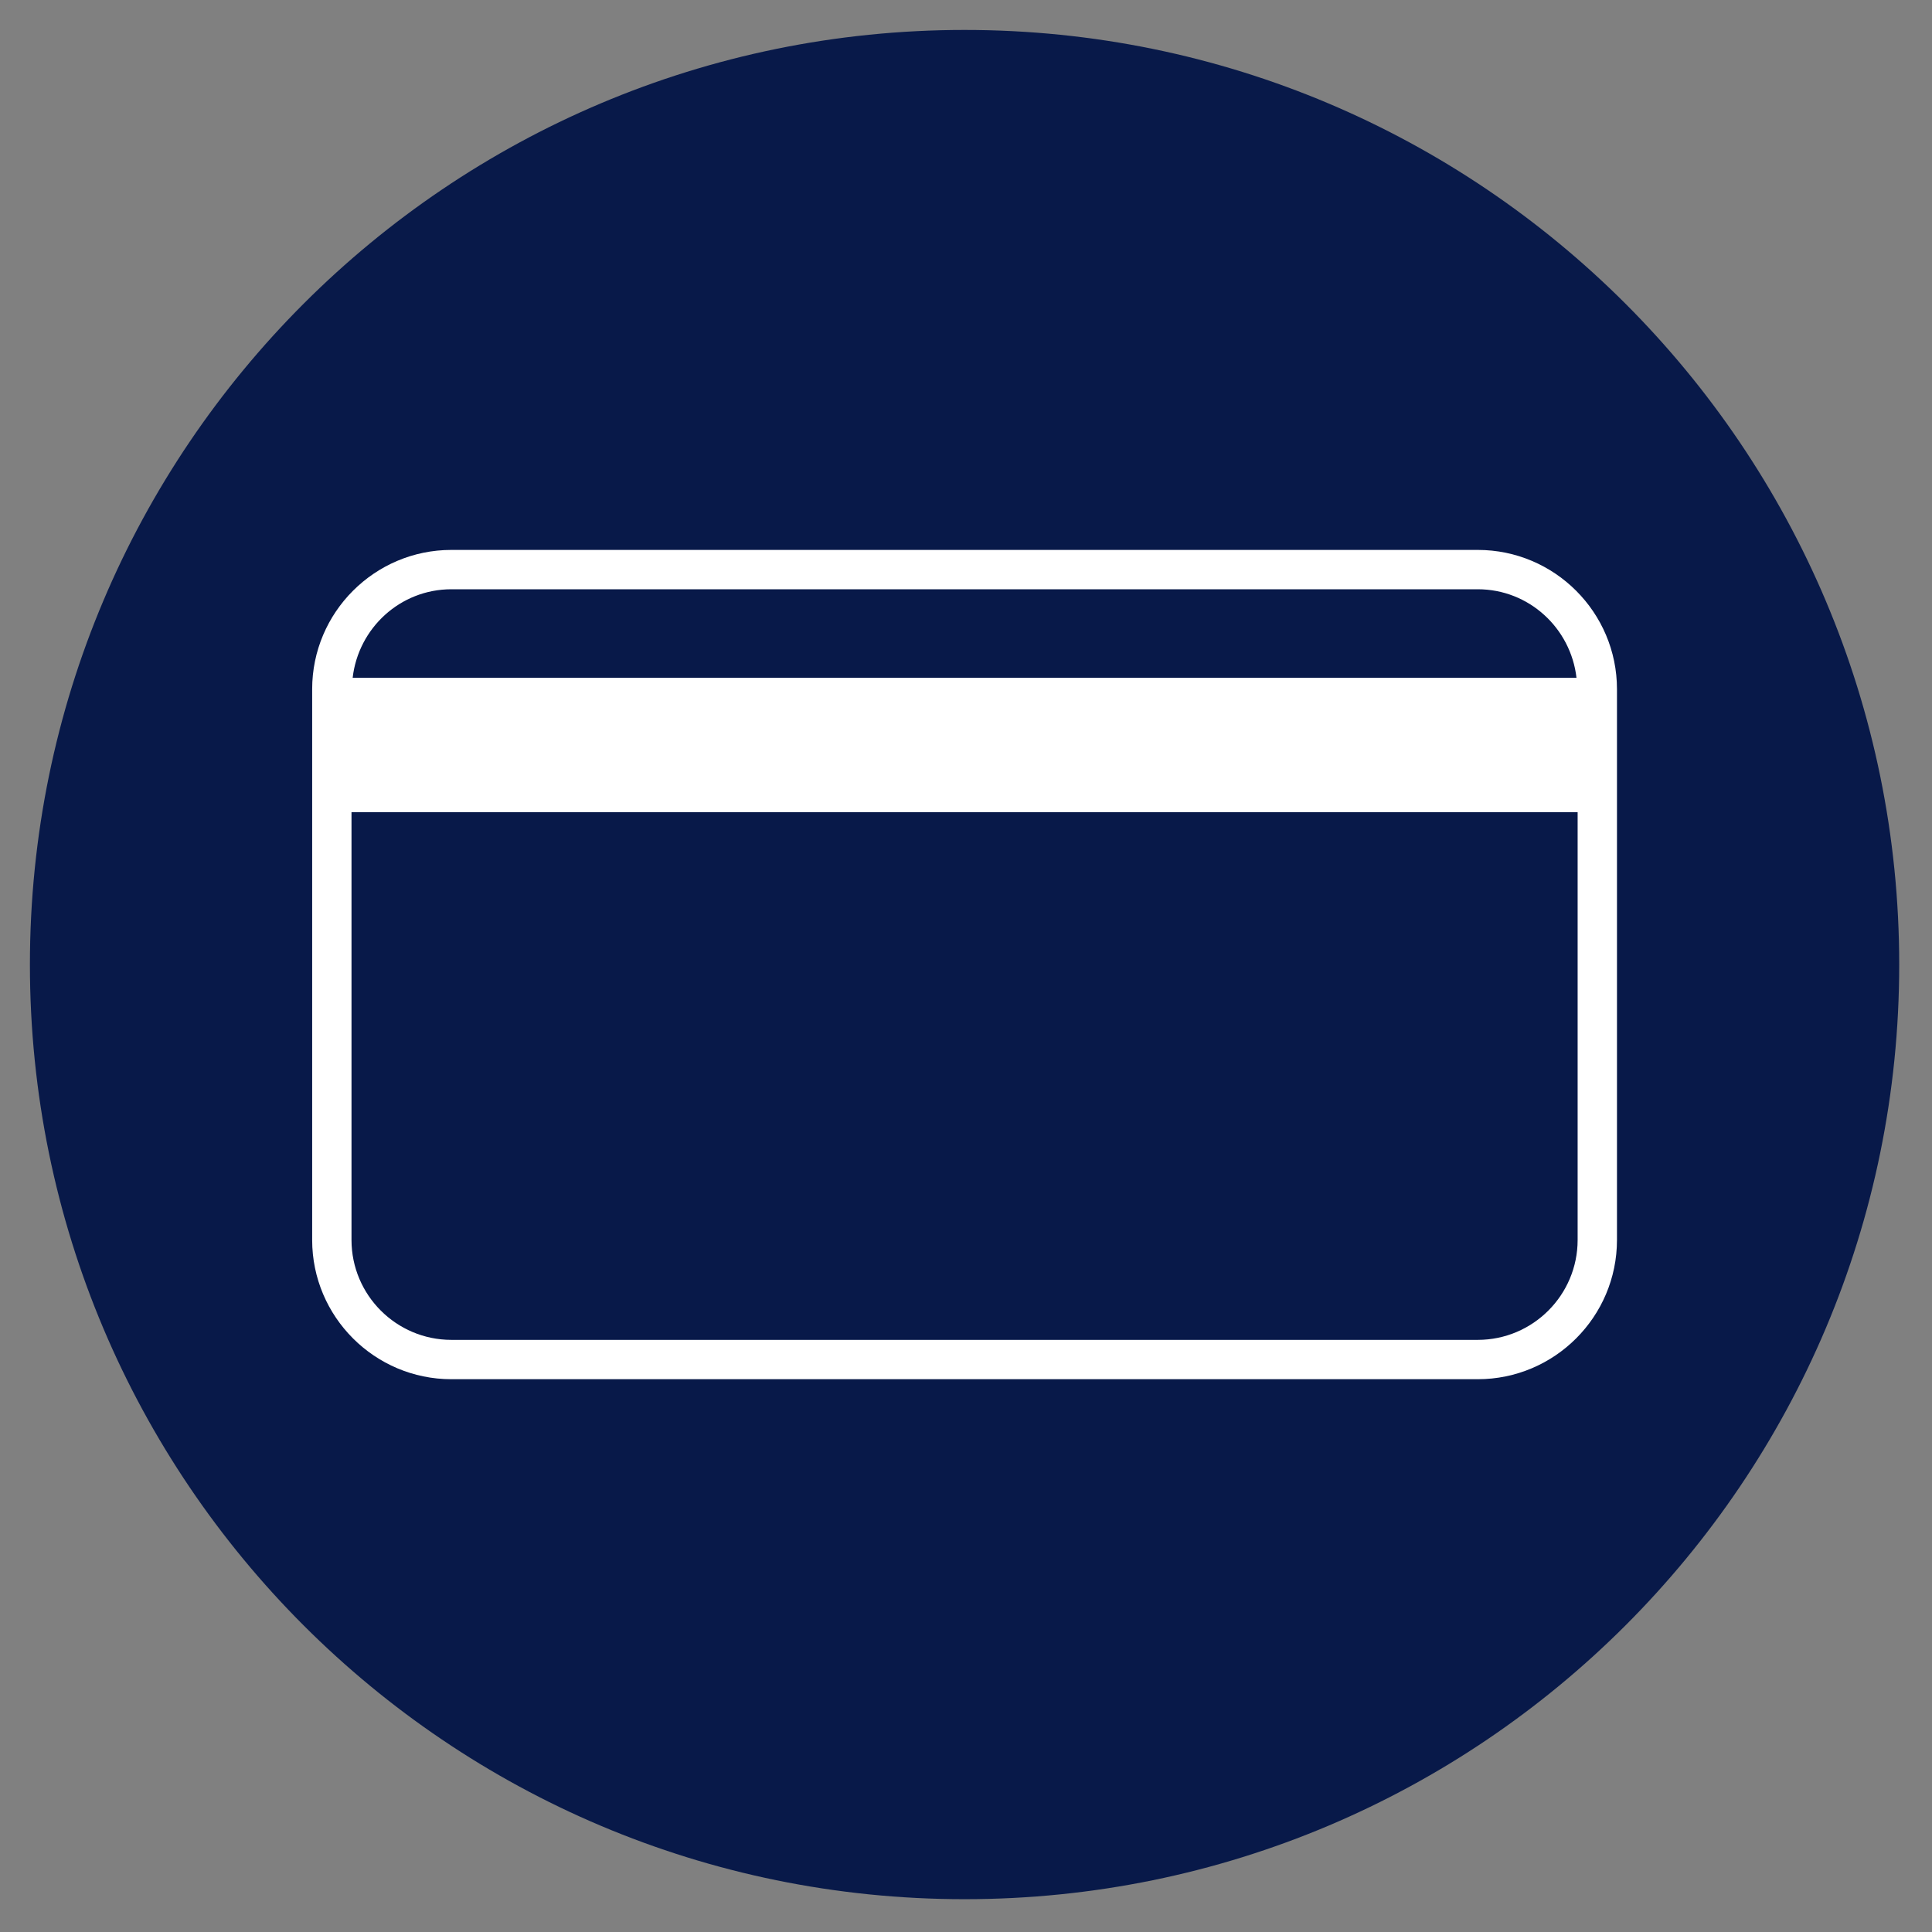 <?xml version="1.0" encoding="UTF-8" standalone="no"?><!DOCTYPE svg PUBLIC "-//W3C//DTD SVG 1.1//EN" "http://www.w3.org/Graphics/SVG/1.1/DTD/svg11.dtd"><svg width="100%" height="100%" viewBox="0 0 207 207" version="1.1" xmlns="http://www.w3.org/2000/svg" xmlns:xlink="http://www.w3.org/1999/xlink" xml:space="preserve" xmlns:serif="http://www.serif.com/" style="fill-rule:evenodd;clip-rule:evenodd;stroke-linejoin:round;stroke-miterlimit:2;"><rect x="0" y="0" width="207" height="207" fill="#808080" stroke="none"/><g><path d="M103.349,203.485l-0.005,0c-55.306,0 -100.139,-44.832 -100.139,-100.139c0,-55.306 44.833,-100.138 100.139,-100.138l0.005,-0c55.302,-0 100.138,44.832 100.138,100.138c0,55.307 -44.836,100.139 -100.138,100.139Z" style="fill:#081949;fill-rule:nonzero;"/><g><path d="M158.33,58.92l-109.967,0c-8.224,0 -14.917,6.694 -14.917,14.92l-0,59.013c-0,8.228 6.693,14.92 14.917,14.92l109.967,-0c8.226,-0 14.917,-6.692 14.917,-14.92l0,-59.013c0,-8.226 -6.691,-14.92 -14.917,-14.92Zm-109.967,4.215l109.967,0c5.484,0 9.967,4.161 10.58,9.485l-131.125,-0c0.613,-5.324 5.096,-9.485 10.578,-9.485Zm109.967,80.422l-109.967,0c-5.901,0 -10.702,-4.801 -10.702,-10.704l-0,-45.832l131.371,-0l0,45.832c0,5.903 -4.799,10.704 -10.702,10.704Z" style="fill:#fff;fill-rule:nonzero;"/></g></g></svg>